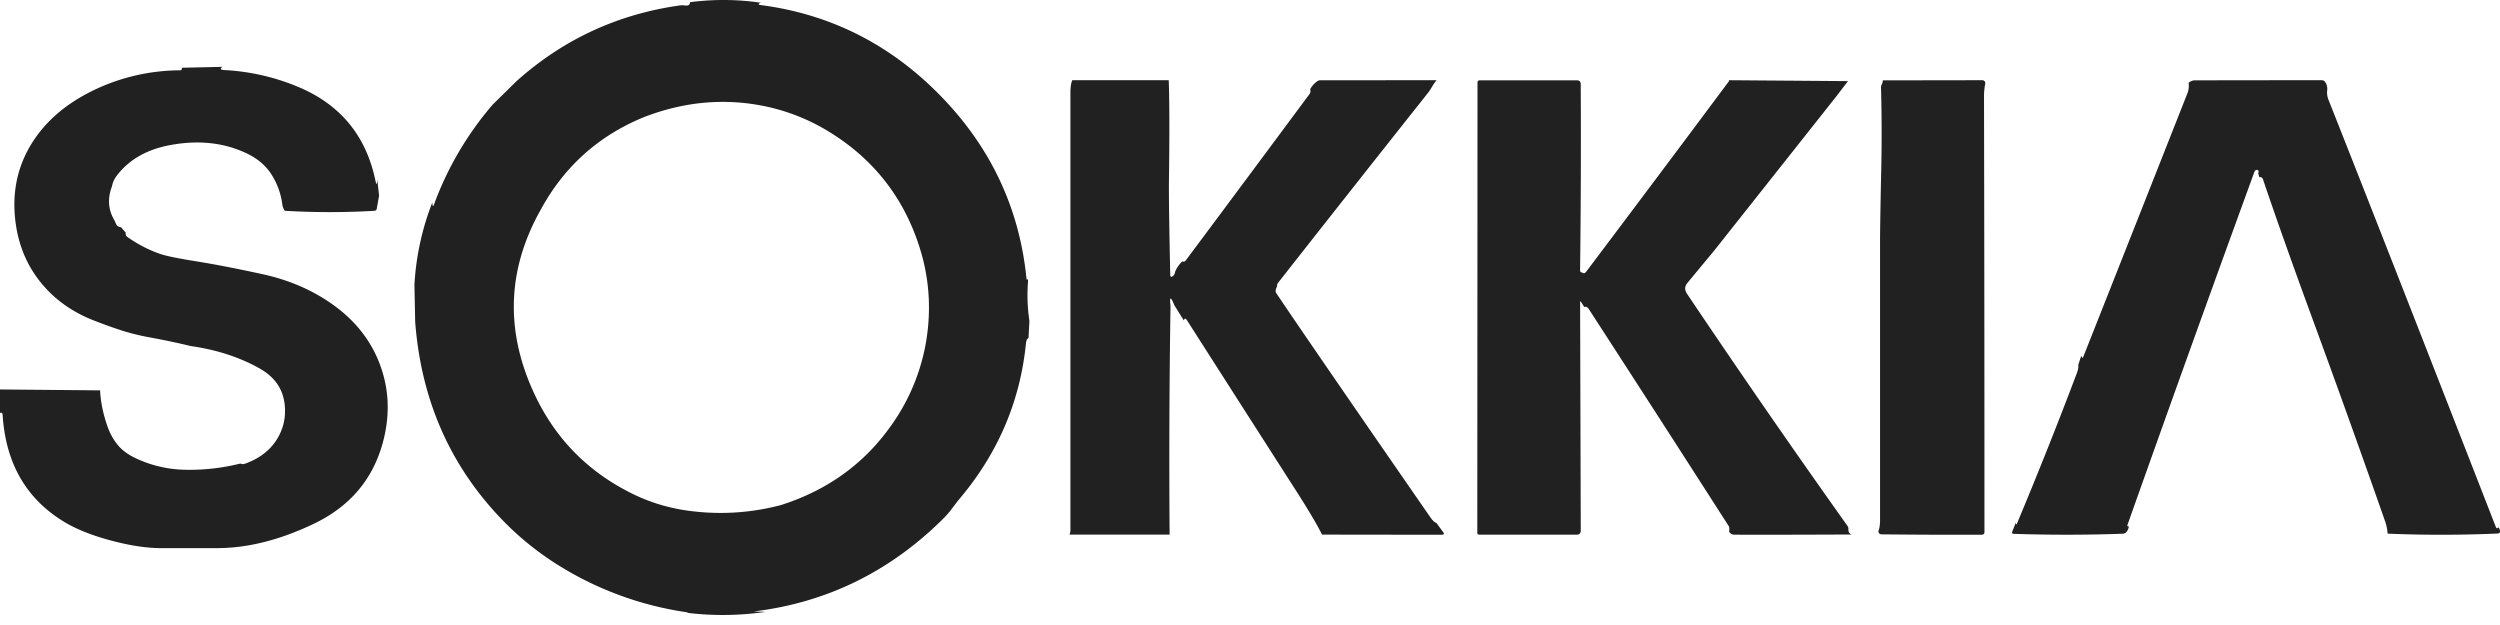 <svg xmlns="http://www.w3.org/2000/svg" width="96" height="24" fill="none"><path fill="#212121" d="M29.298.118c-.06-.013-.103-.01-.131.007-.053.035-.04.058.036.068 2.664.346 4.955 1.495 6.874 3.446 1.96 1.992 3.073 4.352 3.342 7.078.002.022.012.026.032.01.022-.017.03.02.023.114-.037.497-.018.99.055 1.482l-.034.655c-.055.028-.087.097-.098.207-.226 2.259-1.098 4.275-2.616 6.047l-.262.345c-.096.128-.229.274-.4.44-2.017 1.963-4.392 3.115-7.124 3.456-.05.005-.05.009 0 .01l.407.012c-1.015.148-2.029.16-3.043.034.07-.003.08-.01.03-.016a12.76 12.76 0 0 1-5.017-1.852 11.34 11.34 0 0 1-2.13-1.745c-1.974-2.063-3.073-4.582-3.299-7.558l-.029-1.419c.061-1.091.29-2.146.687-3.165.006.151.028.177.065.078a12.453 12.453 0 0 1 2.252-3.834l.91-.896c1.797-1.61 3.895-2.581 6.294-2.916a.81.81 0 0 1 .195.006c.118.012.178-.03.18-.128a9.832 9.832 0 0 1 2.801.034Zm-4.565 4.377c-1.735.71-3.051 1.884-3.948 3.52-1.288 2.268-1.396 4.596-.323 6.984.812 1.81 2.115 3.143 3.907 4.002.702.335 1.46.547 2.275.637a9.042 9.042 0 0 0 3.346-.244c1.756-.56 3.148-1.553 4.176-2.978a7.778 7.778 0 0 0 1.497-4.233 7.549 7.549 0 0 0-.362-2.716c-.588-1.833-1.69-3.269-3.304-4.306a7.72 7.72 0 0 0-2.533-1.062c-1.578-.344-3.155-.212-4.73.396ZM8.54 2.567c-.102.074-.079.115.07.123a8.455 8.455 0 0 1 2.848.65c1.613.677 2.599 1.874 2.957 3.589.039.19.063.176.072-.04l.07.623-.092.515a.078.078 0 0 1-.032.047.12.12 0 0 1-.063.022 29.771 29.771 0 0 1-3.432-.001.503.503 0 0 1-.096-.238 2.812 2.812 0 0 0-.43-1.177c-.213-.327-.52-.587-.92-.781-.878-.423-1.867-.532-2.966-.326-.92.173-1.611.58-2.076 1.22a.993.993 0 0 0-.153.373c-.175.458-.143.89.097 1.296.005.008.025.053.06.133.033.077.097.12.19.129l.185.207a.158.158 0 0 0 .068.172c.393.279.813.496 1.262.65.225.078.684.171 1.377.282.706.113 1.56.278 2.56.497 1.029.226 1.935.623 2.72 1.19.797.577 1.368 1.285 1.714 2.124.416 1.013.47 2.075.16 3.186-.39 1.399-1.27 2.426-2.64 3.081-1.304.624-2.543.935-3.718.935H6.178c-.556 0-1.205-.1-1.947-.3-.731-.197-1.334-.441-1.807-.733C.989 19.13.215 17.767.1 15.925c-.002-.03-.01-.052-.025-.063-.018-.015-.044-.017-.076-.007v-.9l3.845.035c.02.442.115.904.284 1.385.104.299.253.556.447.772.169.188.409.35.72.488a4.65 4.65 0 0 0 1.716.401 7.98 7.98 0 0 0 2.223-.237c.047.03.116.03.209-.005.527-.196.92-.499 1.18-.909.26-.41.363-.861.308-1.355-.065-.596-.384-1.055-.959-1.38-.764-.431-1.647-.719-2.648-.862-.498-.12-.998-.226-1.501-.319a8.97 8.97 0 0 1-1.131-.272c-.369-.12-.734-.252-1.097-.394-.884-.348-1.593-.873-2.124-1.577-.507-.67-.805-1.458-.894-2.365-.113-1.157.159-2.195.814-3.113.506-.708 1.213-1.289 2.12-1.742A7.72 7.72 0 0 1 6.908 2.7c.03 0 .051-.008.062-.022.015-.019.017-.044.007-.076l1.564-.035ZM55.164 3.08c-.064.078-.12.16-.17.245-.066.111-.121.194-.166.25a1880.707 1880.707 0 0 0-5.733 7.263c-.047.06-.065.109-.055.148l-.011.034c-.052.1-.059.178-.021.236.906 1.348 2.874 4.212 5.905 8.59.097.14.179.219.245.236l.256.347c.053.07.035.106-.054.106l-4.594-.006c-.188-.38-.525-.95-1.013-1.71a6148.984 6148.984 0 0 1-4.17-6.516c-.06-.092-.1-.09-.121.007l-.37-.593c-.131-.332-.18-.337-.15-.015a.726.726 0 0 1 .005.1 381.837 381.837 0 0 0-.034 8.727H41.07a.57.57 0 0 0 .034-.238V3.562c0-.204.023-.365.07-.482h3.705c.03.798.032 2.095.008 3.89-.006.492.01 1.695.051 3.607a.055.055 0 0 0 .023.043.042.042 0 0 0 .044.004c.067-.035.108-.1.122-.196.063-.148.154-.277.271-.389.057.018.102.006.133-.036 1.59-2.13 3.175-4.262 4.758-6.397.035-.048.042-.109.021-.183a.955.955 0 0 1 .269-.301.214.214 0 0 1 .126-.04l4.459-.002ZM70.963 3.115l-.453.592-4.66 5.885-1.055 1.275c-.107.13-.112.267-.014.413a403.403 403.403 0 0 0 6.168 8.923.212.212 0 0 1 .03.127c-.004.099.037.164.123.195-2.39.01-3.898.012-4.522.006-.063-.001-.123-.036-.18-.105l.004-.083a.517.517 0 0 0 0-.078.103.103 0 0 0-.01-.045c-1.783-2.782-3.574-5.56-5.372-8.333-.062-.098-.124-.13-.187-.096l-.114-.184c-.031-.05-.046-.043-.045.018l.025 8.77a.138.138 0 0 1-.084.125.135.135 0 0 1-.052.01h-3.767a.069.069 0 0 1-.05-.02.073.073 0 0 1-.02-.052l.008-17.3a.073.073 0 0 1 .072-.072h3.767a.125.125 0 0 1 .125.125c.013 2.456.004 4.849-.025 7.179 0 .047.03.073.09.078.048.04.096.029.145-.035C62.743 8 64.57 5.564 66.389 3.122c.007-.01.01-.017.01-.022-.002-.012-.011-.018-.028-.02l4.592.035ZM72.3 3.086l3.82-.006a.117.117 0 0 1 .089.041.113.113 0 0 1 .024.094 2.45 2.45 0 0 0-.047.492c.012 5.574.017 11.15.017 16.731 0 .025-.01.05-.028.067a.097.097 0 0 1-.068.028c-1.276.005-2.56 0-3.85-.014-.078-.001-.12-.043-.129-.125.044-.096.066-.235.066-.418V9.316c0-.475.015-1.403.045-2.786a65.75 65.75 0 0 0-.008-3.171.29.29 0 0 1 .034-.13.353.353 0 0 0 .035-.143ZM89.368 3.428a.781.781 0 0 0 .055.427c1.43 3.607 3.567 9.065 6.414 16.372.028.071.06.078.096.021.047.048.07.103.067.166-.001.019-.01.036-.025.05a.092.092 0 0 1-.056.023 49.56 49.56 0 0 1-4.235.005 1.808 1.808 0 0 0-.099-.482 557.174 557.174 0 0 0-2.775-7.738c-.778-2.12-1.413-3.91-1.906-5.37-.026-.077-.073-.109-.142-.096l-.046-.14c.028-.097.009-.144-.058-.143a.085.085 0 0 0-.053.023.137.137 0 0 0-.037.057 1561.067 1561.067 0 0 0-4.87 13.545c-.019.052-.002.074.05.066a.39.39 0 0 1-.113.234.186.186 0 0 1-.124.047c-1.375.05-2.775.051-4.199.004a.051.051 0 0 1-.042-.025.054.054 0 0 1-.004-.05l.14-.35c.01.074.026.08.05.02a175.695 175.695 0 0 0 2.292-5.757c.054-.143.072-.25.056-.322l.115-.348.026.048c.019.034.036.032.05-.005a9327.3 9327.3 0 0 0 3.991-10.1.781.781 0 0 0 .056-.425.343.343 0 0 1 .248-.1c1.621-.003 3.242-.005 4.864-.005a.17.17 0 0 1 .067.013c.02.009.037.022.05.037.066.083.099.182.097.298Z"/></svg>
